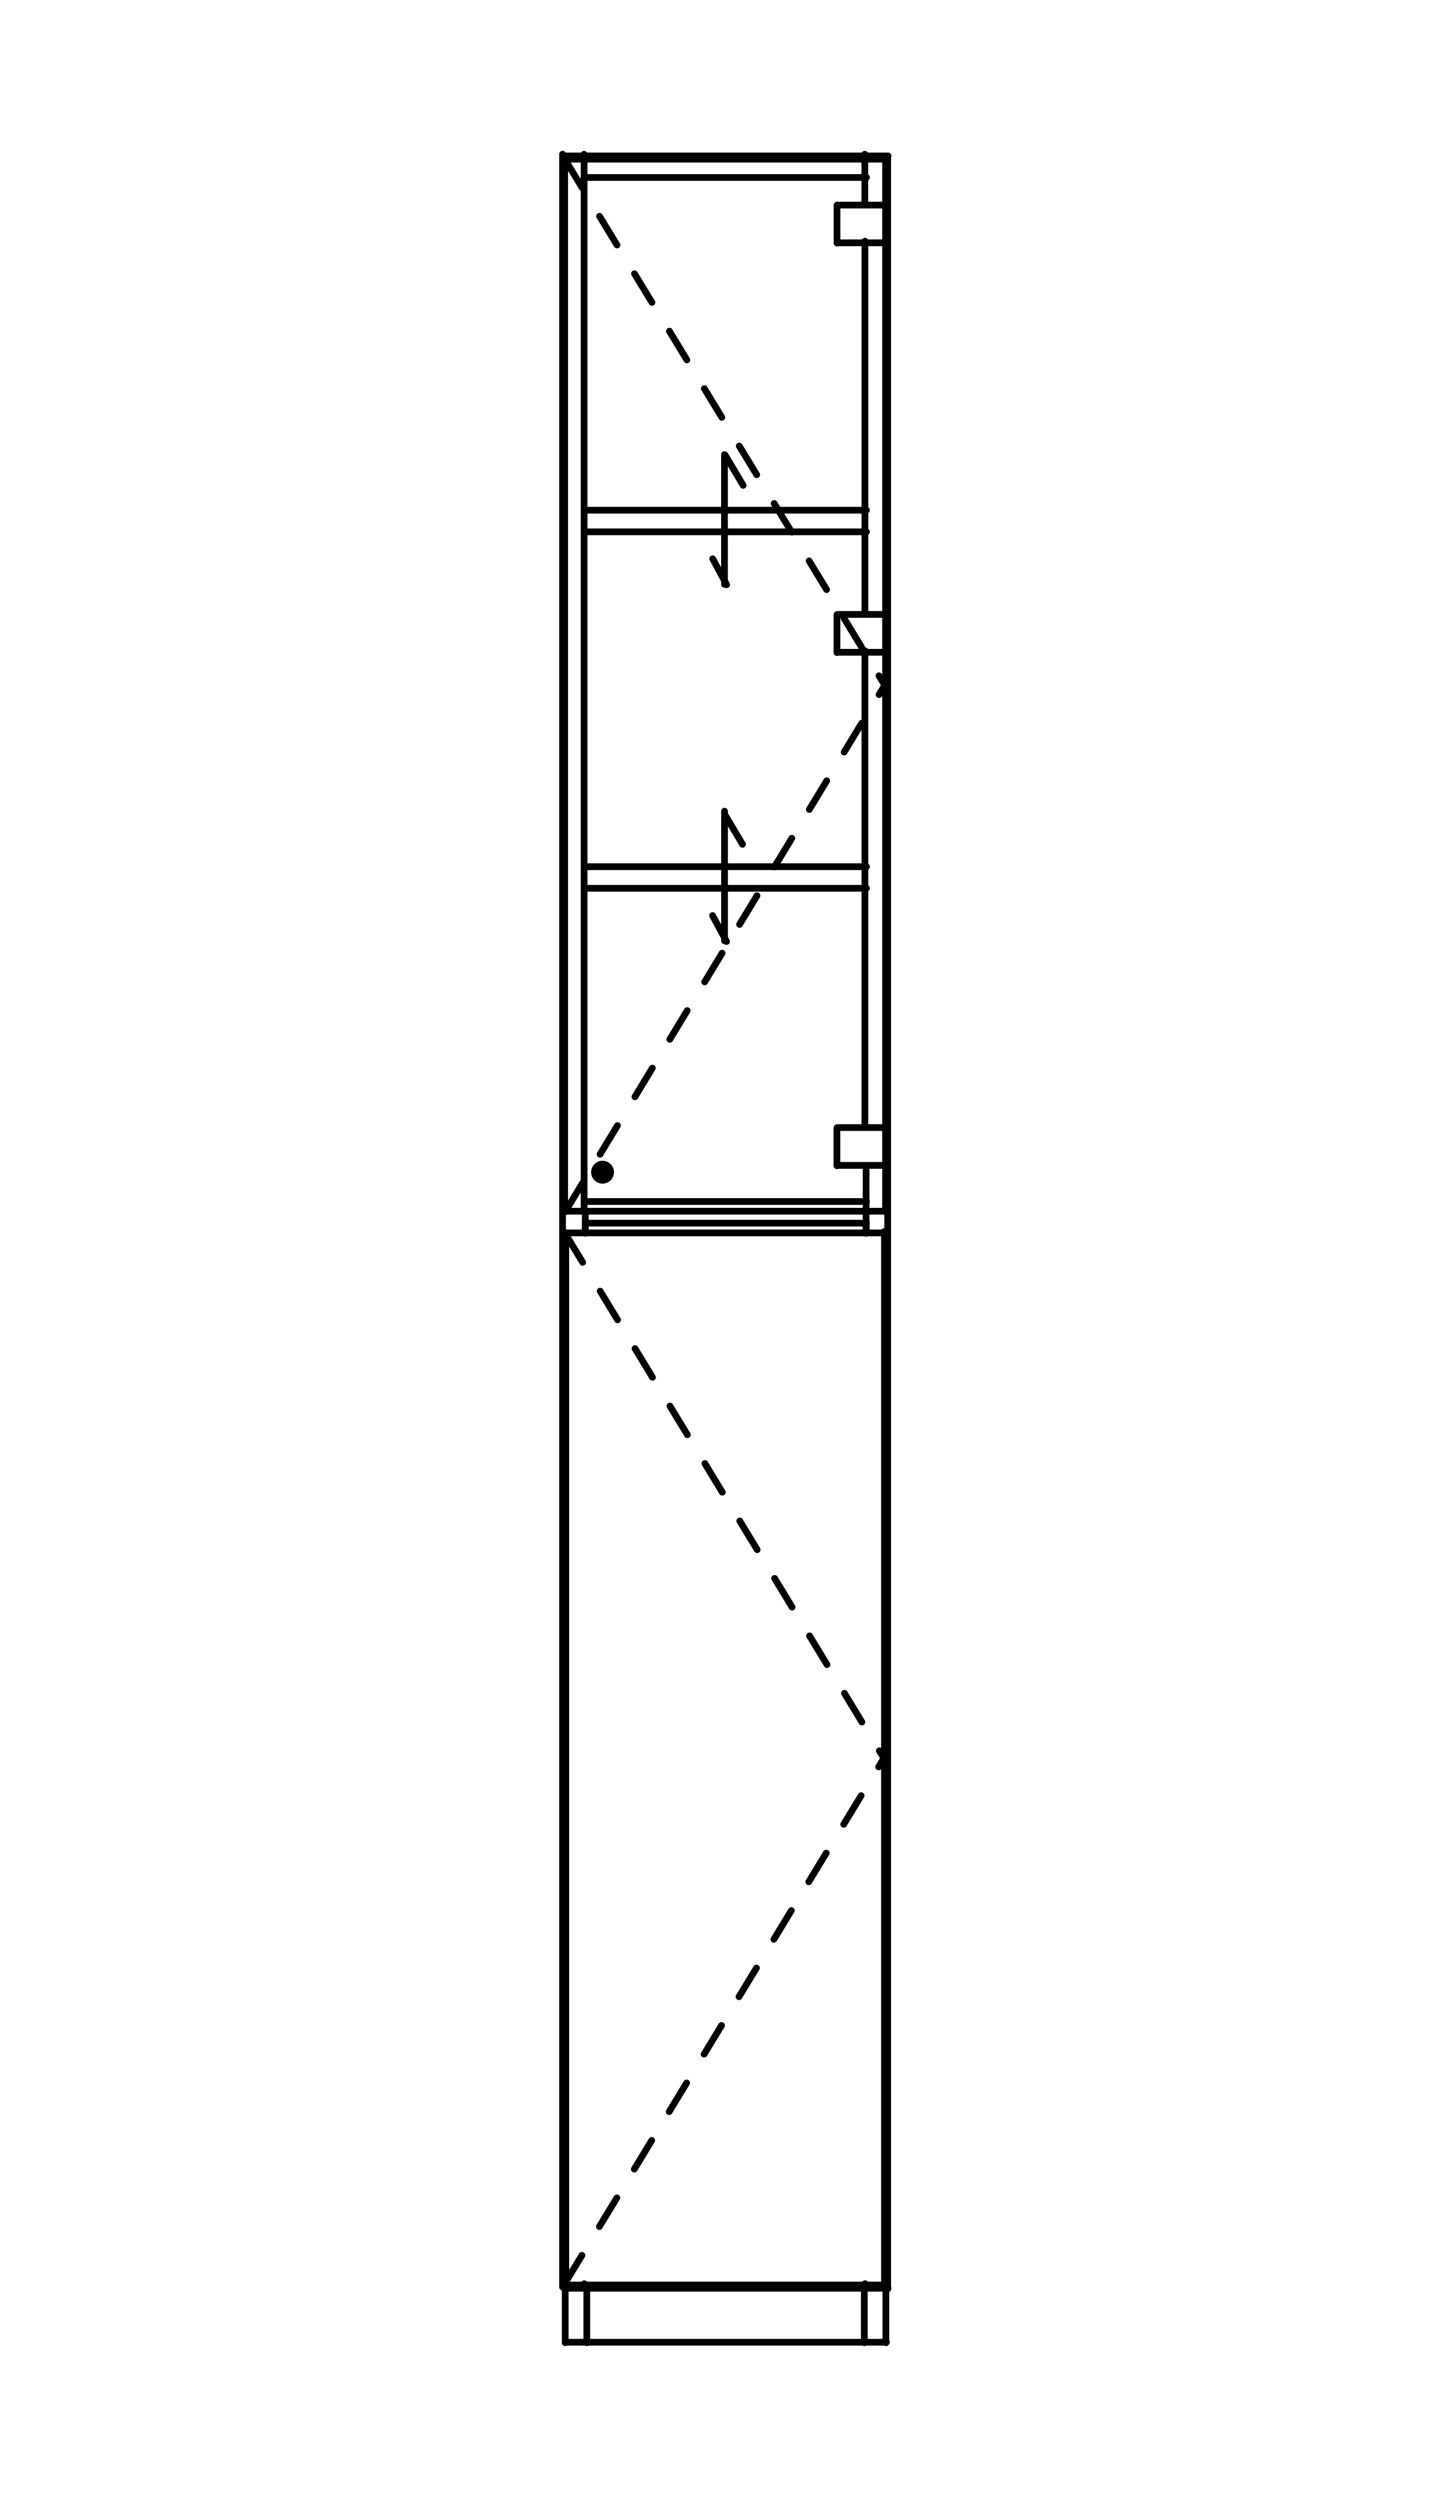 <?xml version="1.0" encoding="UTF-8" standalone="no"?>
<!DOCTYPE svg PUBLIC "-//W3C//DTD SVG 1.1//EN" "http://www.w3.org/Graphics/SVG/1.1/DTD/svg11.dtd">
<svg width="100%" height="100%" viewBox="0 0 200 347" version="1.1" xmlns="http://www.w3.org/2000/svg" xmlns:xlink="http://www.w3.org/1999/xlink" xml:space="preserve" xmlns:serif="http://www.serif.com/" style="fill-rule:evenodd;clip-rule:evenodd;stroke-linecap:round;stroke-linejoin:round;">
    <g transform="matrix(2.667,0,0,2.667,-920.041,-152.491)">
        <path d="M374.345,176.281L391.22,176.281" style="fill:none;fill-rule:nonzero;stroke:black;stroke-width:0.35px;"/>
    </g>
    <g transform="matrix(0,2.667,2.667,0,-494.892,-873.682)">
        <path d="M335.712,231.789L446.728,231.789" style="fill:none;fill-rule:nonzero;stroke:black;stroke-width:0.35px;"/>
    </g>
    <g transform="matrix(2.667,0,0,2.667,-920.041,-744.575)">
        <path d="M374.345,287.297L391.22,287.297" style="fill:none;fill-rule:nonzero;stroke:black;stroke-width:0.35px;"/>
    </g>
    <g transform="matrix(0,-2.667,-2.667,0,696.315,1167.82)">
        <path d="M318.837,231.789L429.853,231.789" style="fill:none;fill-rule:nonzero;stroke:black;stroke-width:0.35px;"/>
    </g>
    <g transform="matrix(2.667,0,0,2.667,-920.041,-738.596)">
        <path d="M375.47,286.176L390.095,286.176" style="fill:none;fill-rule:nonzero;stroke:black;stroke-width:0.35px;"/>
    </g>
    <g transform="matrix(0,2.667,2.667,0,-536.144,-830.935)">
        <path d="M375.244,231.508L375.695,231.508" style="fill:none;fill-rule:nonzero;stroke:black;stroke-width:0.35px;"/>
    </g>
    <g transform="matrix(2.667,0,0,2.667,-920.041,-137.512)">
        <path d="M374.431,173.472L391.134,173.472" style="fill:none;fill-rule:nonzero;stroke:black;stroke-width:0.35px;"/>
    </g>
    <g transform="matrix(0,2.667,2.667,0,-343.356,-721.687)">
        <path d="M389.73,174.877L392.538,174.877" style="fill:none;fill-rule:nonzero;stroke:black;stroke-width:0.35px;"/>
    </g>
    <g transform="matrix(0,2.667,2.667,0,-387.897,-677.145)">
        <path d="M373.026,174.877L375.835,174.877" style="fill:none;fill-rule:nonzero;stroke:black;stroke-width:0.35px;"/>
    </g>
    <g transform="matrix(0,2.667,2.667,0,-384.897,-680.145)">
        <path d="M374.151,174.877L376.96,174.877" style="fill:none;fill-rule:nonzero;stroke:black;stroke-width:0.35px;"/>
    </g>
    <g transform="matrix(0,2.667,2.667,0,-346.356,-718.687)">
        <path d="M388.604,174.877L391.413,174.877" style="fill:none;fill-rule:nonzero;stroke:black;stroke-width:0.35px;"/>
    </g>
    <g transform="matrix(2.667,0,0,2.667,-920.041,-454.241)">
        <path d="M375.47,232.859L390.095,232.859" style="fill:none;fill-rule:nonzero;stroke:black;stroke-width:0.35px;"/>
    </g>
    <g transform="matrix(2.667,0,0,2.667,-920.041,-445.533)">
        <path d="M374.458,231.226L391.107,231.226" style="fill:none;fill-rule:nonzero;stroke:black;stroke-width:0.35px;"/>
    </g>
    <g transform="matrix(0,2.667,2.667,0,-465.057,-754.45)">
        <path d="M347.07,203.839L401.845,203.839" style="fill:none;fill-rule:nonzero;stroke:black;stroke-width:0.35px;"/>
    </g>
    <g transform="matrix(2.667,0,0,2.667,-920.041,-153.398)">
        <path d="M374.458,176.451L391.107,176.451" style="fill:none;fill-rule:nonzero;stroke:black;stroke-width:0.35px;"/>
    </g>
    <g transform="matrix(0,-2.667,-2.667,0,666.479,1287.06)">
        <path d="M363.719,203.839L418.494,203.839" style="fill:none;fill-rule:nonzero;stroke:black;stroke-width:0.35px;"/>
    </g>
    <g transform="matrix(1.385,2.279,2.279,-1.385,-925.212,-363.307)">
        <path d="M366.757,217.533L398.807,217.533" style="fill:none;fill-rule:nonzero;stroke:black;stroke-width:0.35px;stroke-dasharray:1.75,1.75,0,0;"/>
    </g>
    <g transform="matrix(1.385,-2.279,-2.279,-1.385,3.783,1416.25)">
        <path d="M366.756,190.145L398.808,190.145" style="fill:none;fill-rule:nonzero;stroke:black;stroke-width:0.35px;stroke-dasharray:1.75,1.75,0,0;"/>
    </g>
    <g transform="matrix(0,2.667,2.667,0,-497.205,-869.994)">
        <path d="M389.892,231.531L390.298,231.531" style="fill:none;fill-rule:nonzero;stroke:black;stroke-width:0.35px;"/>
    </g>
    <g transform="matrix(0,-2.667,-2.667,0,551.521,1318.62)">
        <path d="M375.385,176.366L375.555,176.366" style="fill:none;fill-rule:nonzero;stroke:black;stroke-width:0.35px;"/>
    </g>
    <g transform="matrix(0,-2.667,-2.667,0,590.52,1357.62)">
        <path d="M390.01,176.366L390.18,176.366" style="fill:none;fill-rule:nonzero;stroke:black;stroke-width:0.35px;"/>
    </g>
    <g transform="matrix(0,2.667,2.667,0,-497.898,-870.687)">
        <path d="M389.53,231.791L390.659,231.791" style="fill:none;fill-rule:nonzero;stroke:black;stroke-width:0.35px;"/>
    </g>
    <g transform="matrix(2.667,0,0,2.667,-920.041,-448.24)">
        <path d="M375.47,231.734L390.095,231.734" style="fill:none;fill-rule:nonzero;stroke:black;stroke-width:0.35px;"/>
    </g>
    <g transform="matrix(2.667,0,0,2.667,-920.041,-541.22)">
        <path d="M375.47,249.168L390.095,249.168" style="fill:none;fill-rule:nonzero;stroke:black;stroke-width:0.35px;"/>
    </g>
    <g transform="matrix(2.667,0,0,2.667,-920.041,-547.22)">
        <path d="M375.47,250.293L390.095,250.293" style="fill:none;fill-rule:nonzero;stroke:black;stroke-width:0.35px;"/>
    </g>
    <g transform="matrix(2.667,0,0,2.667,-920.041,-646.2)">
        <path d="M375.47,268.851L390.095,268.851" style="fill:none;fill-rule:nonzero;stroke:black;stroke-width:0.35px;"/>
    </g>
    <g transform="matrix(2.667,0,0,2.667,-920.041,-640.199)">
        <path d="M375.47,267.726L390.095,267.726" style="fill:none;fill-rule:nonzero;stroke:black;stroke-width:0.35px;"/>
    </g>
    <g transform="matrix(0,-2.667,-2.667,0,816.15,1092.99)">
        <path d="M379.407,268.289L386.157,268.289" style="fill:none;fill-rule:nonzero;stroke:black;stroke-width:0.35px;"/>
    </g>
    <g transform="matrix(1.363,2.292,2.292,-1.363,-1041.25,-443.914)">
        <path d="M382.335,270.879L384.162,270.879" style="fill:none;fill-rule:nonzero;stroke:black;stroke-width:0.35px;"/>
    </g>
    <g transform="matrix(1.263,2.349,2.349,-1.263,-1006.91,-483.494)">
        <path d="M381.652,265.59L383.186,265.59" style="fill:none;fill-rule:nonzero;stroke:black;stroke-width:0.35px;"/>
    </g>
    <g transform="matrix(0,-2.667,-2.667,0,766.66,1142.48)">
        <path d="M379.407,249.73L386.157,249.73" style="fill:none;fill-rule:nonzero;stroke:black;stroke-width:0.35px;"/>
    </g>
    <g transform="matrix(1.365,2.291,2.291,-1.365,-999.319,-418.487)">
        <path d="M382.337,252.322L384.161,252.322" style="fill:none;fill-rule:nonzero;stroke:black;stroke-width:0.35px;"/>
    </g>
    <g transform="matrix(1.263,2.349,2.349,-1.263,-963.333,-457.403)">
        <path d="M381.652,247.031L383.186,247.031" style="fill:none;fill-rule:nonzero;stroke:black;stroke-width:0.35px;"/>
    </g>
    <g transform="matrix(0,-2.667,-2.667,0,771.16,1093.58)">
        <path d="M347.071,259.742L401.844,259.742" style="fill:none;fill-rule:nonzero;stroke:black;stroke-width:0.35px;"/>
    </g>
    <g transform="matrix(0,2.667,2.667,0,-569.735,-947.922)">
        <path d="M363.72,259.742L418.493,259.742" style="fill:none;fill-rule:nonzero;stroke:black;stroke-width:0.35px;"/>
    </g>
    <g transform="matrix(2.667,0,0,2.667,-920.041,-451.554)">
        <path d="M374.458,232.355L391.107,232.355" style="fill:none;fill-rule:nonzero;stroke:black;stroke-width:0.35px;"/>
    </g>
    <g transform="matrix(2.667,0,0,2.667,-920.041,-743.678)">
        <path d="M374.458,287.129L391.107,287.129" style="fill:none;fill-rule:nonzero;stroke:black;stroke-width:0.35px;"/>
    </g>
    <g transform="matrix(1.386,2.278,2.278,-1.386,-1052.84,-434.45)">
        <path d="M366.769,273.449L398.796,273.449" style="fill:none;fill-rule:nonzero;stroke:black;stroke-width:0.35px;stroke-dasharray:1.75,1.75,0,0;"/>
    </g>
    <g transform="matrix(1.384,-2.279,-2.279,-1.384,131.695,1344.57)">
        <path d="M366.745,246.062L398.819,246.062" style="fill:none;fill-rule:nonzero;stroke:black;stroke-width:0.35px;stroke-dasharray:1.75,1.75,0,0;"/>
    </g>
    <g transform="matrix(0,-2.667,-2.667,0,708.596,1166.65)">
        <path d="M376.427,233.89C376.657,233.89 376.849,234.078 376.849,234.312C376.849,234.543 376.657,234.734 376.427,234.734C376.191,234.734 376.005,234.543 376.005,234.312C376.005,234.078 376.191,233.89 376.427,233.89" style="fill-rule:nonzero;stroke:black;stroke-width:0.35px;"/>
    </g>
    <g transform="matrix(2.667,0,0,2.667,-920.041,-464.282)">
        <path d="M388.575,234.742L391.107,234.742" style="fill:none;fill-rule:nonzero;stroke:black;stroke-width:0.35px;"/>
    </g>
    <g transform="matrix(0,2.667,2.667,0,-512.444,-877.129)">
        <path d="M387.591,235.726L389.56,235.726" style="fill:none;fill-rule:nonzero;stroke:black;stroke-width:0.35px;"/>
    </g>
    <g transform="matrix(2.667,0,0,2.667,-920.041,-474.782)">
        <path d="M388.575,236.71L391.107,236.71" style="fill:none;fill-rule:nonzero;stroke:black;stroke-width:0.35px;"/>
    </g>
    <g transform="matrix(2.667,0,0,2.667,-920.041,-606.761)">
        <path d="M388.575,261.457L391.107,261.457" style="fill:none;fill-rule:nonzero;stroke:black;stroke-width:0.35px;"/>
    </g>
    <g transform="matrix(0,2.667,2.667,0,-583.684,-948.369)">
        <path d="M387.591,262.441L389.56,262.441" style="fill:none;fill-rule:nonzero;stroke:black;stroke-width:0.35px;"/>
    </g>
    <g transform="matrix(2.667,0,0,2.667,-920.041,-617.262)">
        <path d="M388.575,263.426L391.107,263.426" style="fill:none;fill-rule:nonzero;stroke:black;stroke-width:0.35px;"/>
    </g>
    <g transform="matrix(2.667,0,0,2.667,-920.041,-720.449)">
        <path d="M388.575,282.773L391.107,282.773" style="fill:none;fill-rule:nonzero;stroke:black;stroke-width:0.35px;"/>
    </g>
    <g transform="matrix(0,2.667,2.667,0,-640.522,-1005.21)">
        <path d="M387.593,283.756L389.558,283.756" style="fill:none;fill-rule:nonzero;stroke:black;stroke-width:0.35px;"/>
    </g>
    <g transform="matrix(2.667,0,0,2.667,-920.041,-730.928)">
        <path d="M388.575,284.738L391.107,284.738" style="fill:none;fill-rule:nonzero;stroke:black;stroke-width:0.35px;"/>
    </g>
    <g transform="matrix(0,-2.667,-2.667,0,774.08,1096.06)">
        <path d="M347.999,259.826L402.941,259.826" style="fill:none;fill-rule:nonzero;stroke:black;stroke-width:0.35px;"/>
    </g>
    <g transform="matrix(0,-2.667,-2.667,0,882.92,1065.21)">
        <path d="M388.815,286.017L391.374,286.017" style="fill:none;fill-rule:nonzero;stroke:black;stroke-width:0.35px;"/>
    </g>
    <g transform="matrix(0,2.667,2.667,0,-536.897,-831.687)">
        <path d="M374.905,231.791L376.034,231.791" style="fill:none;fill-rule:nonzero;stroke:black;stroke-width:0.35px;"/>
    </g>
    <g transform="matrix(0,2.667,2.667,0,-502.585,-875.374)">
        <path d="M388.901,233.549L391.288,233.549" style="fill:none;fill-rule:nonzero;stroke:black;stroke-width:0.35px;"/>
    </g>
    <g transform="matrix(0,-2.667,-2.667,0,848.48,1099.66)">
        <path d="M380.421,273.099L399.768,273.099" style="fill:none;fill-rule:nonzero;stroke:black;stroke-width:0.35px;"/>
    </g>
    <g transform="matrix(0,-2.667,-2.667,0,784.43,1163.7)">
        <path d="M377.722,249.084L402.468,249.084" style="fill:none;fill-rule:nonzero;stroke:black;stroke-width:0.35px;"/>
    </g>
</svg>
